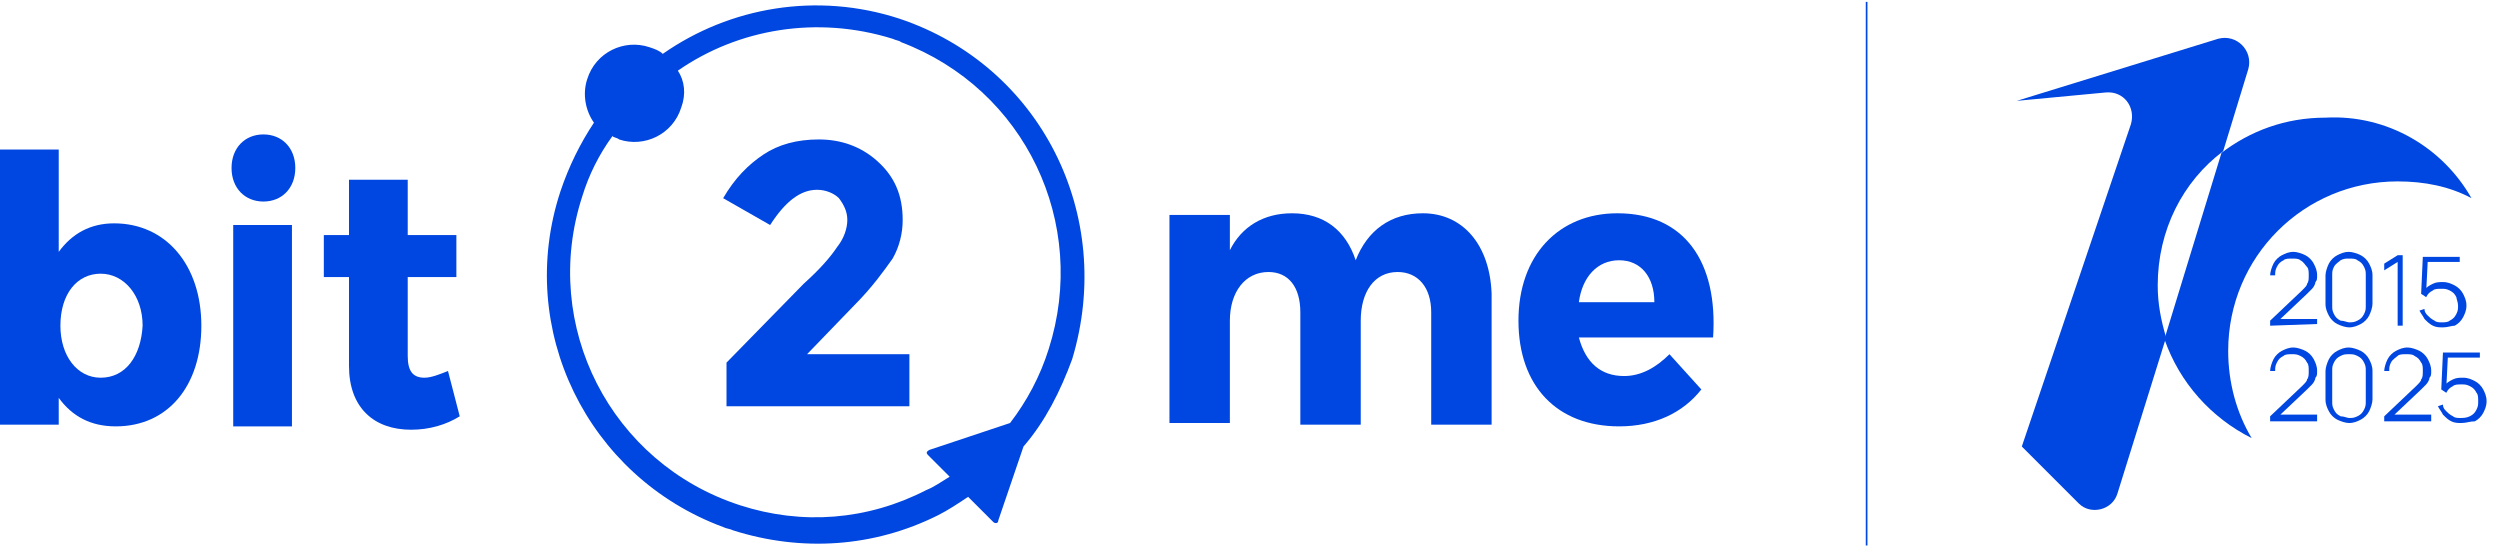 <?xml version="1.0" encoding="UTF-8"?>
<svg version="1.1" id="Capa_1" width="148" height="33" fill="rgb(0,70,225)" xmlns="http://www.w3.org/2000/svg" xmlns:xlink="http://www.w3.org/1999/xlink" x="0px" y="0px" viewBox="0 0 149 33" enable-background="new 0 0 149 33" xml:space="preserve"><path d="M6.8,13.2c-1.4,0-2.5,0.6-3.3,1.7V8.8H0v16.4h3.5v-1.6c0.8,1.1,1.9,1.7,3.4,1.7c3.1,0,5.1-2.4,5.1-6
	S9.9,13.2,6.8,13.2L6.8,13.2z M6,22.4c-1.4,0-2.4-1.3-2.4-3.1c0-1.9,1-3.1,2.4-3.1c1.4,0,2.5,1.3,2.5,3.1C8.4,21.1,7.5,22.4,6,22.4z
	"></path><path d="M15.7,7.9c-1.1,0-1.9,0.8-1.9,2c0,1.2,0.8,2,1.9,2s1.9-0.8,1.9-2C17.6,8.7,16.8,7.9,15.7,7.9z"></path><path d="M13.9,25.3h3.5V13.3h-3.5V25.3z"></path><path d="M26.7,22c-0.5,0.2-1,0.4-1.4,0.4c-0.7,0-1-0.4-1-1.3v-4.7h2.9v-2.5h-2.9v-3.3h-3.5v3.3h-1.5v2.5h1.5v5.3
	c0,2.5,1.5,3.8,3.7,3.8c1.1,0,2.1-0.3,2.9-0.8L26.7,22z"></path><path d="M84.8,12.6c-1.9,0-3.3,1-4,2.8c-0.6-1.8-1.9-2.8-3.8-2.8c-1.7,0-3,0.8-3.7,2.2v-2.1h-3.6v12.4h3.6V19
	c0-1.7,0.9-2.9,2.3-2.9c1.2,0,1.9,0.9,1.9,2.4v6.7h3.6V19c0-1.7,0.8-2.9,2.2-2.9c1.2,0,2,0.9,2,2.4v6.7h3.6v-7.8
	C88.8,14.5,87.2,12.6,84.8,12.6z"></path><path d="M96.4,12.6c-3.5,0-5.9,2.5-5.9,6.4c0,3.9,2.3,6.3,6,6.3c2.1,0,3.8-0.8,4.9-2.2l-1.9-2.1
	c-0.8,0.8-1.7,1.3-2.7,1.3c-1.4,0-2.3-0.8-2.7-2.3h8C102.4,15.5,100.4,12.6,96.4,12.6L96.4,12.6z M98.6,17.9h-4.5
	c0.2-1.5,1.1-2.5,2.4-2.5S98.6,16.4,98.6,17.9z"></path><path d="M53.6,1c-4.9-1.6-10.1-0.7-14.1,2.1c-0.2-0.2-0.5-0.3-0.8-0.4C37.2,2.2,35.5,3,35,4.6
	c-0.3,0.9-0.1,1.9,0.4,2.6c-0.8,1.2-1.5,2.6-2,4.1c-2.7,8.2,1.6,17,9.7,20c0.2,0.1,0.4,0.1,0.6,0.2c4.1,1.3,8.4,1,12.2-0.9
	c0.6-0.3,1.2-0.7,1.8-1.1l1.5,1.5c0.1,0.1,0.3,0.1,0.3-0.1l1.5-4.4c1.3-1.5,2.2-3.3,2.9-5.2C66.5,12.7,62,3.8,53.6,1L53.6,1z
	 M62.5,20.7c-0.5,1.6-1.3,3.1-2.3,4.4l-4.8,1.6c-0.2,0.1-0.2,0.2-0.1,0.3l1.3,1.3c-0.5,0.3-0.9,0.6-1.4,0.8
	c-3.5,1.8-7.4,2.1-11.1,0.9c-7.7-2.5-11.9-10.7-9.4-18.4c0.4-1.3,1-2.5,1.8-3.6c0.1,0.1,0.3,0.1,0.4,0.2c1.5,0.5,3.2-0.3,3.7-1.9
	c0.3-0.8,0.2-1.6-0.2-2.2c3.6-2.5,8.3-3.3,12.8-1.9c0.2,0.1,0.4,0.1,0.5,0.2C61.1,5.2,64.9,13.2,62.5,20.7L62.5,20.7z"></path><path d="M50.9,18.1c1.1-1.1,1.8-2.1,2.3-2.8c0.4-0.7,0.6-1.5,0.6-2.3c0-1.5-0.5-2.6-1.5-3.5c-1-0.9-2.2-1.3-3.5-1.3
	c-1.3,0-2.4,0.3-3.3,0.9c-0.9,0.6-1.7,1.4-2.4,2.6l2.8,1.6c0.9-1.4,1.8-2.1,2.8-2.1c0.5,0,1,0.2,1.3,0.5c0.3,0.4,0.5,0.8,0.5,1.3
	s-0.2,1.1-0.6,1.6c-0.4,0.6-1,1.3-2,2.2l-4.6,4.7v2.6h10.9V21h-6.1L50.9,18.1L50.9,18.1z"></path><path d="M111.3,0h-0.1v32.4h0.1V0z"></path><path d="M135.3,19.3l0-0.3l1.9-1.8c0.2-0.2,0.3-0.3,0.3-0.4c0.1-0.1,0.1-0.3,0.1-0.5c0-0.2,0-0.4-0.1-0.5
	s-0.2-0.3-0.4-0.4c-0.1-0.1-0.3-0.1-0.5-0.1c-0.2,0-0.4,0-0.5,0.1c-0.2,0.1-0.3,0.2-0.4,0.4c-0.1,0.2-0.1,0.3-0.1,0.5h-0.3
	c0-0.2,0.1-0.5,0.2-0.7c0.1-0.2,0.3-0.4,0.5-0.5c0.2-0.1,0.4-0.2,0.7-0.2c0.2,0,0.5,0.1,0.7,0.2c0.2,0.1,0.4,0.3,0.5,0.5
	c0.1,0.2,0.2,0.4,0.2,0.7c0,0.2,0,0.3-0.1,0.4c0,0.1-0.1,0.3-0.2,0.4c-0.1,0.1-0.2,0.2-0.3,0.3l-1.8,1.7l-0.1-0.2h2.5v0.3
	L135.3,19.3L135.3,19.3z"></path><path d="M140,19.4c-0.2,0-0.5-0.1-0.7-0.2c-0.2-0.1-0.4-0.3-0.5-0.5c-0.1-0.2-0.2-0.4-0.2-0.7v-1.7
	c0-0.2,0.1-0.5,0.2-0.7c0.1-0.2,0.3-0.4,0.5-0.5c0.2-0.1,0.4-0.2,0.7-0.2c0.2,0,0.5,0.1,0.7,0.2c0.2,0.1,0.4,0.3,0.5,0.5
	c0.1,0.2,0.2,0.4,0.2,0.7v1.7c0,0.2-0.1,0.5-0.2,0.7c-0.1,0.2-0.3,0.4-0.5,0.5C140.5,19.3,140.3,19.4,140,19.4z M140,19.1
	c0.2,0,0.3,0,0.5-0.1c0.2-0.1,0.3-0.2,0.4-0.4c0.1-0.2,0.1-0.3,0.1-0.5v-1.8c0-0.2,0-0.3-0.1-0.5c-0.1-0.2-0.2-0.3-0.4-0.4
	c-0.1-0.1-0.3-0.1-0.5-0.1s-0.3,0-0.5,0.1c-0.1,0.1-0.3,0.2-0.4,0.4c-0.1,0.2-0.1,0.3-0.1,0.5v1.8c0,0.2,0,0.3,0.1,0.5
	c0.1,0.2,0.2,0.3,0.4,0.4C139.7,19,139.9,19.1,140,19.1z"></path><path d="M142.9,19.3v-3.8l-0.8,0.5v-0.4l0.8-0.5h0.3v4.2L142.9,19.3L142.9,19.3z"></path><path d="M145.6,19.4c-0.2,0-0.4,0-0.6-0.1c-0.2-0.1-0.3-0.2-0.5-0.4c-0.1-0.2-0.2-0.3-0.3-0.5l0.3-0.1
	c0,0.2,0.1,0.3,0.2,0.4c0.1,0.1,0.2,0.2,0.4,0.3c0.1,0.1,0.3,0.1,0.4,0.1c0.2,0,0.4,0,0.5-0.1c0.2-0.1,0.3-0.2,0.4-0.4
	c0.1-0.2,0.1-0.3,0.1-0.5c0-0.2-0.1-0.4-0.1-0.5c-0.1-0.2-0.2-0.3-0.4-0.4c-0.2-0.1-0.3-0.1-0.5-0.1c-0.2,0-0.4,0-0.5,0.1
	c-0.2,0.1-0.3,0.2-0.4,0.4l-0.3-0.2l0.1-2.2h2.2v0.3h-2.1l0.2-0.2l-0.1,2l-0.1-0.1c0.1-0.2,0.3-0.3,0.5-0.4c0.2-0.1,0.4-0.1,0.6-0.1
	c0.3,0,0.5,0.1,0.7,0.2c0.2,0.1,0.4,0.3,0.5,0.5c0.1,0.2,0.2,0.4,0.2,0.7s-0.1,0.5-0.2,0.7c-0.1,0.2-0.3,0.4-0.5,0.5
	C146.1,19.3,145.9,19.4,145.6,19.4L145.6,19.4z"></path><path d="M135.3,25l0-0.3l1.9-1.8c0.2-0.2,0.3-0.3,0.3-0.4c0.1-0.1,0.1-0.3,0.1-0.5c0-0.2,0-0.4-0.1-0.5
	c-0.1-0.2-0.2-0.3-0.4-0.4s-0.3-0.1-0.5-0.1c-0.2,0-0.4,0-0.5,0.1c-0.2,0.1-0.3,0.2-0.4,0.4c-0.1,0.2-0.1,0.3-0.1,0.5h-0.3
	c0-0.2,0.1-0.5,0.2-0.7c0.1-0.2,0.3-0.4,0.5-0.5c0.2-0.1,0.4-0.2,0.7-0.2c0.2,0,0.5,0.1,0.7,0.2c0.2,0.1,0.4,0.3,0.5,0.5
	c0.1,0.2,0.2,0.4,0.2,0.7c0,0.2,0,0.3-0.1,0.4c0,0.1-0.1,0.3-0.2,0.4c-0.1,0.1-0.2,0.2-0.3,0.3l-1.8,1.7l-0.1-0.2h2.5V25L135.3,25
	L135.3,25z"></path><path d="M140,25.1c-0.2,0-0.5-0.1-0.7-0.2c-0.2-0.1-0.4-0.3-0.5-0.5c-0.1-0.2-0.2-0.4-0.2-0.7V22
	c0-0.2,0.1-0.5,0.2-0.7c0.1-0.2,0.3-0.4,0.5-0.5c0.2-0.1,0.4-0.2,0.7-0.2c0.2,0,0.5,0.1,0.7,0.2c0.2,0.1,0.4,0.3,0.5,0.5
	c0.1,0.2,0.2,0.4,0.2,0.7v1.7c0,0.2-0.1,0.5-0.2,0.7c-0.1,0.2-0.3,0.4-0.5,0.5C140.5,25,140.3,25.1,140,25.1z M140,24.8
	c0.2,0,0.3,0,0.5-0.1c0.2-0.1,0.3-0.2,0.4-0.4c0.1-0.2,0.1-0.3,0.1-0.5V22c0-0.2,0-0.3-0.1-0.5c-0.1-0.2-0.2-0.3-0.4-0.4
	S140.2,21,140,21s-0.3,0-0.5,0.1s-0.3,0.2-0.4,0.4c-0.1,0.2-0.1,0.3-0.1,0.5v1.8c0,0.2,0,0.3,0.1,0.5c0.1,0.2,0.2,0.3,0.4,0.4
	C139.7,24.7,139.9,24.8,140,24.8z"></path><path d="M142.1,25l0-0.3l1.9-1.8c0.2-0.2,0.3-0.3,0.3-0.4c0.1-0.1,0.1-0.3,0.1-0.5c0-0.2,0-0.4-0.1-0.5
	c-0.1-0.2-0.2-0.3-0.4-0.4c-0.1-0.1-0.3-0.1-0.5-0.1s-0.4,0-0.5,0.1c-0.1,0.1-0.3,0.2-0.4,0.4c-0.1,0.2-0.1,0.3-0.1,0.5h-0.3
	c0-0.2,0.1-0.5,0.2-0.7c0.1-0.2,0.3-0.4,0.5-0.5c0.2-0.1,0.4-0.2,0.7-0.2c0.2,0,0.5,0.1,0.7,0.2c0.2,0.1,0.4,0.3,0.5,0.5
	c0.1,0.2,0.2,0.4,0.2,0.7c0,0.2,0,0.3-0.1,0.4c0,0.1-0.1,0.3-0.2,0.4c-0.1,0.1-0.2,0.2-0.3,0.3l-1.8,1.7l-0.1-0.2h2.5V25L142.1,25
	L142.1,25z"></path><path d="M146.7,25.1c-0.2,0-0.4,0-0.6-0.1c-0.2-0.1-0.3-0.2-0.5-0.4c-0.1-0.2-0.2-0.3-0.3-0.5l0.3-0.1
	c0,0.2,0.1,0.3,0.2,0.4c0.1,0.1,0.2,0.2,0.4,0.3c0.1,0.1,0.3,0.1,0.4,0.1c0.2,0,0.4,0,0.6-0.1c0.2-0.1,0.3-0.2,0.4-0.4
	c0.1-0.2,0.1-0.3,0.1-0.5c0-0.2,0-0.4-0.1-0.5c-0.1-0.2-0.2-0.3-0.4-0.4c-0.2-0.1-0.3-0.1-0.5-0.1c-0.2,0-0.4,0-0.5,0.1
	c-0.2,0.1-0.3,0.2-0.4,0.4l-0.3-0.2l0.1-2.2h2.2v0.3h-2.1l0.2-0.2l-0.1,2l-0.1-0.1c0.1-0.2,0.3-0.3,0.5-0.4c0.2-0.1,0.4-0.1,0.6-0.1
	c0.3,0,0.5,0.1,0.7,0.2c0.2,0.1,0.4,0.3,0.5,0.5c0.1,0.2,0.2,0.4,0.2,0.7s-0.1,0.5-0.2,0.7s-0.3,0.4-0.5,0.5
	C147.2,25,147,25.1,146.7,25.1L146.7,25.1z"></path><path d="M134,4l-1.5,4.9v0c-2.4,1.8-3.9,4.7-3.9,8c0,1.1,0.2,2.1,0.5,3.1l-2.9,9.3c-0.3,1-1.6,1.3-2.3,0.6l-3.4-3.4
	l6.5-19.2c0.3-1-0.4-2-1.5-1.9l-5.3,0.5l12-3.7C133.3,1.9,134.3,2.9,134,4L134,4z"></path><path d="M147.3,11.7c-1.3-0.7-2.8-1-4.4-1c-5.6,0-10.1,4.5-10.1,10.1c0,1.9,0.5,3.7,1.4,5.2
	c-2.4-1.2-4.3-3.3-5.2-5.9l3.4-11.1v0c1.7-1.3,3.8-2.1,6.2-2.1C142.3,6.7,145.6,8.7,147.3,11.7z"></path></svg>
